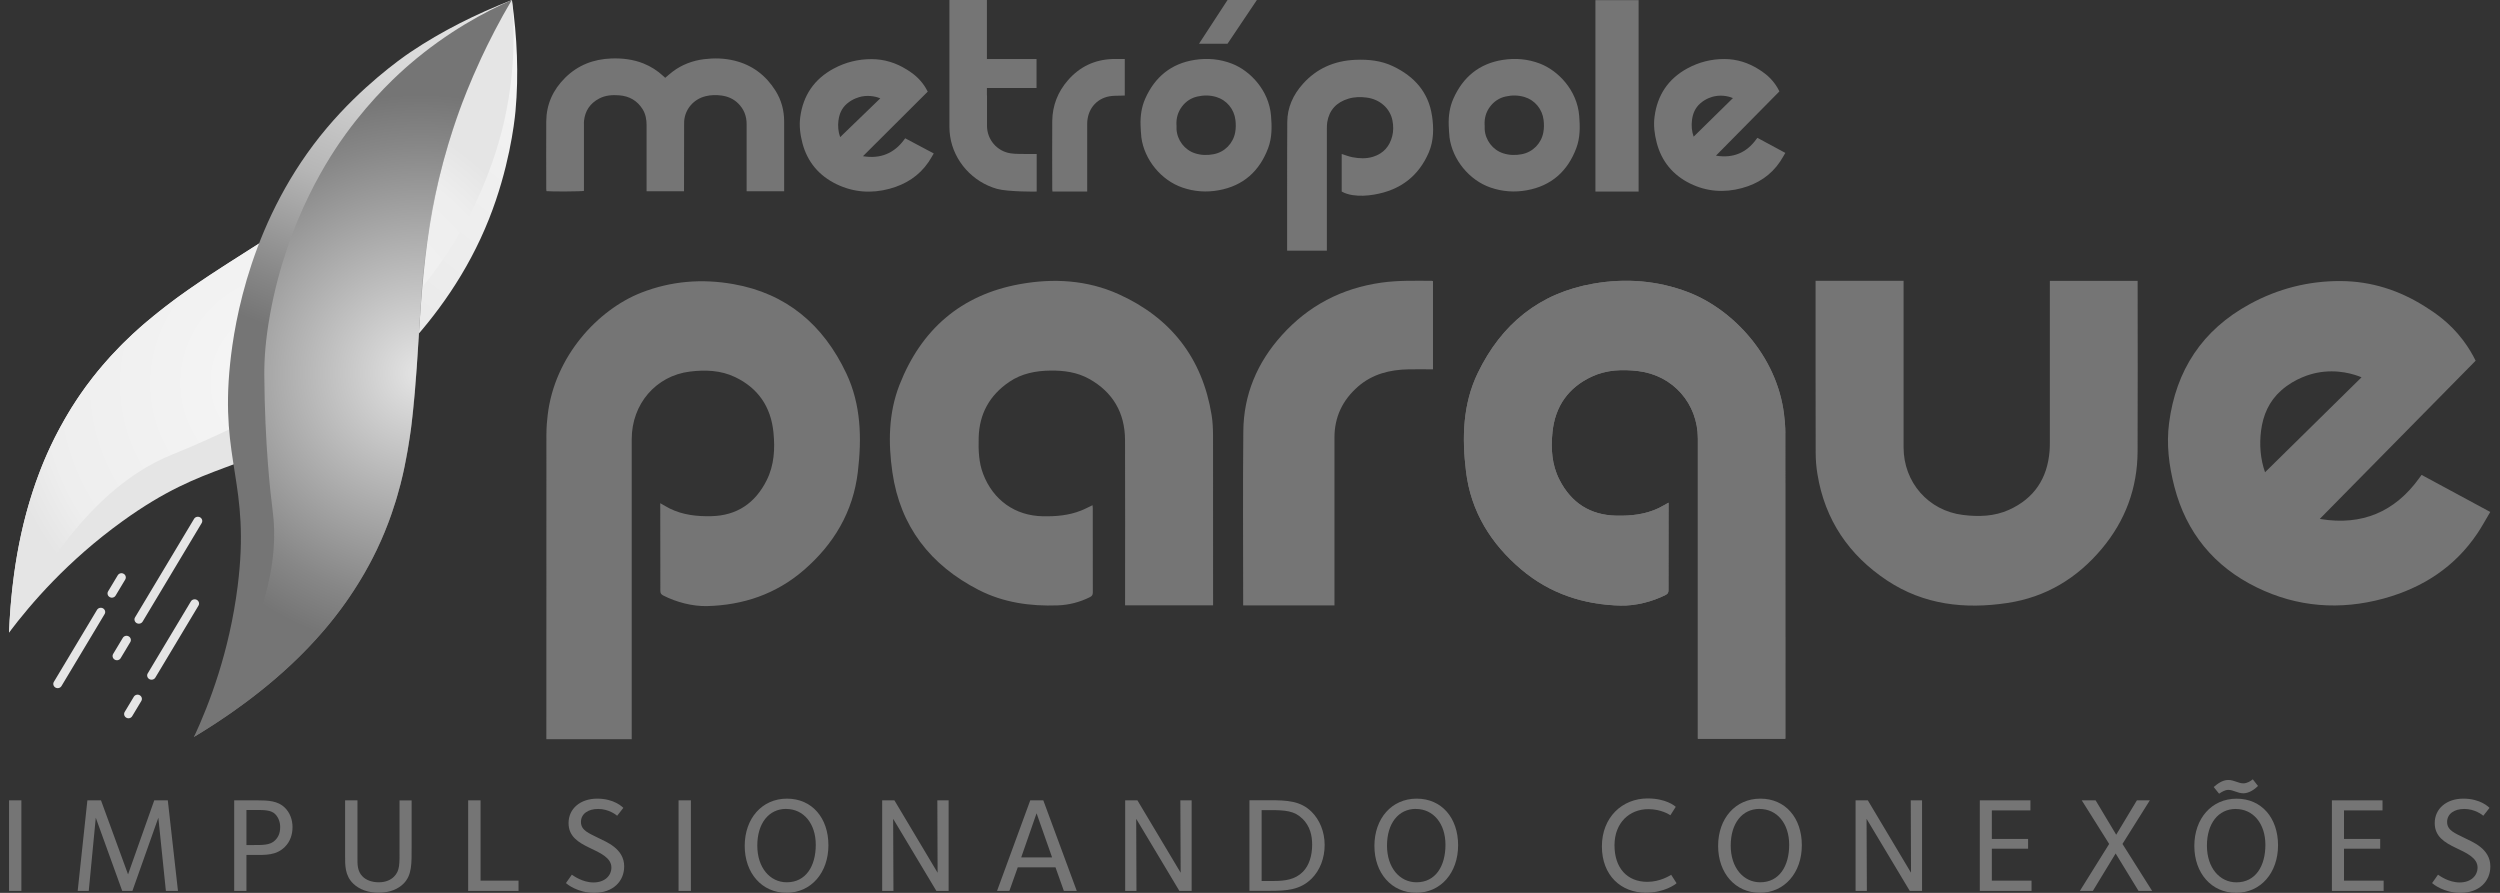 <svg width="224" height="80" viewBox="0 0 224 80" fill="none" xmlns="http://www.w3.org/2000/svg">
<rect x="0" y="0" width="224" height="80" fill="#333333" stroke="none"/>
<g clip-path="url(#clip0_4986_14540)">
<path d="M105.416 11.21C105.416 11.331 105.411 11.452 105.416 11.578C105.475 12.565 106.141 13.435 107.074 13.736C107.623 13.915 108.184 13.924 108.746 13.816C109.73 13.628 110.486 12.856 110.672 11.865C110.74 11.497 110.74 11.125 110.695 10.748C110.577 9.775 109.911 8.967 108.977 8.689C108.416 8.523 107.849 8.519 107.283 8.649C106.712 8.779 106.25 9.088 105.896 9.559C105.534 10.048 105.379 10.6 105.411 11.206M102.194 11.219C102.167 10.394 102.28 9.586 102.615 8.833C103.481 6.89 104.94 5.692 107.047 5.365C108.18 5.19 109.295 5.284 110.373 5.701C112.005 6.329 113.699 8.083 113.885 10.376C113.967 11.354 113.976 12.336 113.627 13.269C112.847 15.35 111.388 16.647 109.204 17.046C108.098 17.248 107.006 17.172 105.941 16.804C104.038 16.149 102.534 14.314 102.266 12.313C102.221 11.95 102.216 11.587 102.194 11.219Z" fill="#757575"/>
<path d="M133.027 11.21C133.027 11.331 133.022 11.452 133.027 11.578C133.085 12.565 133.752 13.435 134.685 13.736C135.233 13.915 135.795 13.924 136.357 13.816C137.341 13.628 138.097 12.856 138.283 11.865C138.351 11.497 138.351 11.125 138.306 10.748C138.188 9.775 137.522 8.967 136.588 8.689C136.026 8.523 135.46 8.519 134.894 8.649C134.323 8.779 133.86 9.088 133.507 9.559C133.14 10.048 132.99 10.6 133.022 11.206M129.805 11.219C129.777 10.394 129.891 9.586 130.226 8.833C131.092 6.89 132.551 5.692 134.658 5.365C135.791 5.19 136.906 5.284 137.984 5.701C139.615 6.329 141.31 8.083 141.496 10.376C141.578 11.354 141.587 12.336 141.238 13.269C140.458 15.35 138.999 16.647 136.815 17.046C135.709 17.248 134.617 17.172 133.552 16.804C131.649 16.149 130.145 14.314 129.877 12.313C129.832 11.95 129.827 11.587 129.805 11.219Z" fill="#757575"/>
<path d="M146.82 0.013H142.95V17.163H146.82V0.013Z" fill="#757575"/>
<path d="M100.78 5.293V8.559C100.68 8.559 100.59 8.563 100.499 8.568C100.132 8.586 99.756 8.563 99.394 8.631C98.197 8.851 97.418 9.833 97.413 11.094C97.413 12.834 97.413 14.579 97.413 16.319V17.163H94.3C94.296 17.096 94.282 17.033 94.282 16.97C94.282 14.933 94.264 12.897 94.282 10.86C94.296 9.456 94.78 8.232 95.691 7.186C96.756 5.966 98.088 5.347 99.67 5.289C100.028 5.275 100.39 5.289 100.776 5.289" fill="#757575"/>
<path d="M75.132 10.766C75.204 10.196 75.427 9.689 75.88 9.295C76.401 8.842 76.985 8.694 77.194 8.649C77.987 8.492 78.63 8.711 78.875 8.81C77.679 9.968 76.478 11.129 75.277 12.287C75.105 11.802 75.059 11.291 75.127 10.766M81.109 12.385C81.073 12.435 81.041 12.475 81.009 12.52C80.112 13.74 78.888 14.247 77.357 14C77.343 14 77.334 14 77.321 13.996C79.256 12.067 81.191 10.138 83.126 8.209C83.026 8.012 82.876 7.747 82.654 7.455C82.147 6.801 81.594 6.446 81.236 6.226C80.284 5.634 79.246 5.302 78.105 5.298C76.899 5.293 75.762 5.576 74.715 6.137C72.939 7.088 71.96 8.563 71.702 10.488C71.597 11.273 71.697 12.053 71.896 12.82C72.336 14.498 73.374 15.745 74.969 16.512C76.469 17.23 78.068 17.356 79.695 16.916C81.159 16.521 82.346 15.759 83.189 14.53C83.361 14.283 83.502 14.018 83.665 13.749C82.799 13.291 81.956 12.843 81.104 12.39" fill="#757575"/>
<path d="M151.605 10.735C151.678 10.165 151.895 9.662 152.34 9.268C152.847 8.815 153.423 8.667 153.626 8.626C154.406 8.469 155.036 8.689 155.271 8.788C154.098 9.941 152.924 11.093 151.75 12.246C151.578 11.762 151.537 11.255 151.605 10.735ZM157.465 12.345C157.428 12.394 157.397 12.435 157.365 12.475C156.486 13.691 155.285 14.193 153.785 13.951C153.771 13.951 153.762 13.951 153.749 13.946C155.643 12.026 157.542 10.107 159.436 8.187C159.341 7.989 159.191 7.725 158.974 7.437C158.48 6.783 157.931 6.433 157.587 6.213C156.654 5.625 155.634 5.293 154.519 5.289C153.336 5.284 152.226 5.567 151.198 6.123C149.457 7.065 148.497 8.541 148.248 10.452C148.143 11.237 148.243 12.013 148.438 12.776C148.868 14.444 149.888 15.687 151.447 16.45C152.915 17.167 154.483 17.288 156.078 16.853C157.51 16.463 158.679 15.7 159.499 14.476C159.667 14.229 159.807 13.964 159.966 13.7C159.119 13.242 158.289 12.798 157.46 12.349" fill="#757575"/>
<path d="M59.598 6.975C59.838 6.778 60.046 6.585 60.273 6.415C61.102 5.791 62.049 5.432 63.087 5.302C63.989 5.19 64.881 5.213 65.765 5.423C67.401 5.814 68.62 6.751 69.485 8.128C70.016 8.972 70.26 9.9 70.26 10.892C70.26 12.874 70.26 14.857 70.26 16.84V17.14H66.898V16.853C66.898 14.947 66.898 13.036 66.898 11.125C66.898 10.403 66.662 9.779 66.132 9.259C65.729 8.864 65.235 8.644 64.673 8.563C64.193 8.496 63.708 8.501 63.232 8.617C62.144 8.882 61.379 9.779 61.301 10.86C61.297 10.941 61.297 11.022 61.297 11.107C61.297 13.022 61.292 14.942 61.288 16.858V17.136H57.934V16.84C57.934 14.965 57.934 13.09 57.934 11.21C57.934 10.708 57.848 10.214 57.572 9.775C57.096 9.021 56.398 8.613 55.487 8.541C54.862 8.492 54.246 8.532 53.679 8.833C52.868 9.263 52.424 9.932 52.329 10.82C52.316 10.932 52.32 11.049 52.32 11.165C52.32 13.049 52.32 14.933 52.32 16.817V17.104C52.121 17.158 49.438 17.176 48.962 17.127C48.958 17.06 48.944 16.992 48.944 16.921C48.944 14.906 48.93 12.892 48.944 10.874C48.958 9.353 49.538 8.057 50.639 6.966C51.776 5.841 53.167 5.298 54.781 5.239C55.769 5.204 56.729 5.32 57.649 5.684C58.324 5.953 58.918 6.338 59.444 6.827C59.493 6.872 59.543 6.917 59.598 6.966" fill="#757575"/>
<path d="M92.873 5.289H88.228V7.886H92.873V5.289Z" fill="#757575"/>
<path d="M91.925 13.798C91.472 13.785 91.01 13.807 90.561 13.74C89.329 13.561 88.436 12.506 88.436 11.273C88.436 10.385 88.436 9.501 88.436 8.613V8.55H88.427V0H85.069V1.956C85.069 5.1 85.069 8.245 85.069 11.389C85.069 11.663 85.092 11.941 85.133 12.215C85.464 14.44 87.154 16.315 89.343 16.925C90.294 17.19 92.864 17.176 92.886 17.163V13.798C92.759 13.798 92.039 13.798 91.921 13.798" fill="#757575"/>
<path d="M109.988 0L107.433 3.916H109.988L112.617 0H109.988Z" fill="#757575"/>
<path d="M128.304 10.362C128.001 8.308 126.759 6.854 124.802 5.93C123.746 5.428 122.599 5.307 121.426 5.361C119.531 5.446 117.964 6.15 116.745 7.509C115.856 8.501 115.344 9.644 115.34 10.932C115.326 12.933 115.326 14.933 115.326 16.934V22.46H118.888C118.888 22.46 118.888 15.095 118.888 11.452C118.888 11.277 118.897 11.102 118.924 10.927C119.101 9.873 119.735 9.164 120.832 8.837C121.362 8.68 121.906 8.671 122.459 8.743C123.637 8.895 124.557 9.712 124.765 10.802C124.856 11.273 124.86 11.757 124.738 12.224C124.507 13.098 123.972 13.749 123.03 14.045C122.418 14.233 121.788 14.207 121.167 14.085C120.85 14.023 120.542 13.897 120.216 13.798V17.163C120.524 17.333 120.846 17.427 121.185 17.481C121.829 17.58 122.477 17.544 123.116 17.436C125.508 17.037 127.126 15.741 128.019 13.659C128.472 12.601 128.472 11.475 128.309 10.367" fill="#757575"/>
<path d="M202.59 38.596C202.767 37.201 203.301 35.958 204.389 34.989C205.639 33.877 207.049 33.514 207.552 33.41C209.46 33.02 211.005 33.563 211.594 33.805C208.712 36.64 205.83 39.48 202.948 42.315C202.531 41.121 202.431 39.874 202.59 38.591M216.973 42.552C216.882 42.673 216.805 42.777 216.733 42.88C214.571 45.863 211.63 47.11 207.941 46.509C207.914 46.504 207.883 46.5 207.855 46.491C212.509 41.767 217.163 37.044 221.817 32.32C221.581 31.84 221.219 31.185 220.684 30.477C219.47 28.871 218.128 28 217.276 27.462C214.983 26.013 212.487 25.201 209.745 25.183C206.845 25.165 204.117 25.865 201.593 27.238C197.315 29.561 194.968 33.186 194.352 37.887C194.098 39.812 194.338 41.722 194.823 43.602C195.883 47.711 198.375 50.766 202.214 52.636C205.821 54.399 209.663 54.7 213.579 53.628C217.095 52.663 219.959 50.793 221.98 47.783C222.388 47.173 222.737 46.527 223.127 45.872C221.042 44.746 219.017 43.651 216.968 42.548" fill="#757575"/>
<path d="M108.683 54.238H100.807V53.861C100.807 49.052 100.821 44.239 100.803 39.43C100.794 36.995 99.72 35.137 97.59 33.949C96.511 33.347 95.32 33.186 94.105 33.204C92.8 33.222 91.545 33.464 90.448 34.204C88.681 35.398 87.738 37.071 87.689 39.228C87.661 40.327 87.689 41.417 88.092 42.472C88.989 44.809 90.947 46.213 93.444 46.258C94.604 46.28 95.75 46.186 96.842 45.755C97.191 45.621 97.522 45.441 97.889 45.266C97.898 45.347 97.912 45.428 97.912 45.509C97.912 48.034 97.912 50.56 97.916 53.085C97.916 53.296 97.848 53.404 97.667 53.498C96.756 53.955 95.786 54.206 94.776 54.242C92.306 54.332 89.9 53.991 87.684 52.856C83.379 50.645 80.66 47.182 79.958 42.315C79.577 39.681 79.609 37.012 80.592 34.491C82.536 29.521 86.107 26.408 91.391 25.457C94.4 24.914 97.404 25.089 100.218 26.354C104.895 28.462 107.731 32.069 108.561 37.192C108.656 37.779 108.683 38.385 108.688 38.982C108.697 43.934 108.692 48.882 108.692 53.834V54.247L108.683 54.238Z" fill="#757575"/>
<path d="M162.676 25.157H170.561V25.551C170.561 30.396 170.561 35.241 170.561 40.085C170.561 43.216 172.781 45.751 175.863 46.137C177.281 46.316 178.69 46.276 180.009 45.679C182.257 44.661 183.448 42.876 183.643 40.404C183.661 40.166 183.666 39.924 183.666 39.686C183.666 34.971 183.666 30.257 183.666 25.542V25.166H191.533V25.565C191.533 30.53 191.551 35.492 191.528 40.458C191.51 43.741 190.431 46.648 188.329 49.16C186.099 51.825 183.294 53.511 179.864 54.027C176.053 54.601 172.378 54.198 169.084 52.013C165.676 49.752 163.514 46.599 162.844 42.49C162.739 41.862 162.685 41.216 162.685 40.579C162.671 35.555 162.676 30.53 162.676 25.506V25.161V25.157Z" fill="#757575"/>
<path d="M128.395 33.092C127.643 33.092 126.918 33.078 126.197 33.092C124.521 33.123 122.975 33.518 121.697 34.621C120.288 35.842 119.572 37.367 119.568 39.188C119.568 43.97 119.568 48.756 119.568 53.538V54.242H111.388V53.619C111.388 48.617 111.352 43.616 111.402 38.618C111.434 35.362 112.634 32.495 114.859 30.028C117.229 27.399 120.202 25.825 123.786 25.322C125.282 25.112 126.791 25.157 128.295 25.161C128.322 25.161 128.354 25.179 128.395 25.188V33.087V33.092Z" fill="#757575"/>
<path d="M159.966 38.789C159.966 38.233 159.917 37.672 159.849 37.12C159.205 31.876 155.249 27.709 151.257 26.179C148.502 25.13 145.669 24.914 142.787 25.412C137.948 26.247 134.536 29.023 132.41 33.419C131.06 36.214 130.987 39.224 131.354 42.234C131.789 45.84 133.584 48.725 136.321 51.035C138.877 53.193 141.908 54.18 145.203 54.26C146.535 54.292 148.035 53.915 149.24 53.305C149.422 53.211 149.494 53.108 149.494 52.897C149.485 50.376 149.512 45.145 149.503 45.042C149.281 45.163 148.819 45.428 148.624 45.522C147.414 46.101 146.118 46.235 144.804 46.204C142.475 46.15 140.78 45.056 139.72 42.974C139.035 41.628 138.954 40.179 139.103 38.717C139.339 36.393 140.531 34.72 142.629 33.742C143.952 33.128 145.361 33.078 146.789 33.249C149.897 33.626 152.127 36.151 152.127 39.3C152.127 48.263 152.127 57.225 152.127 66.188H159.966C159.966 57.055 159.966 47.922 159.962 38.793" fill="#757575"/>
<path d="M159.966 38.789C159.966 38.233 159.917 37.672 159.849 37.12C159.205 31.876 155.249 27.709 151.257 26.179C148.502 25.13 145.669 24.914 142.787 25.412C137.948 26.247 134.536 29.023 132.41 33.419C131.06 36.214 130.987 39.224 131.354 42.234C131.789 45.84 133.584 48.725 136.321 51.035C138.877 53.193 141.908 54.18 145.203 54.26C146.535 54.292 148.035 53.915 149.24 53.305C149.422 53.211 149.494 53.108 149.494 52.897C149.485 50.376 149.512 45.145 149.503 45.042C149.281 45.163 148.819 45.428 148.624 45.522C147.414 46.101 146.118 46.235 144.804 46.204C142.475 46.15 140.78 45.056 139.72 42.974C139.035 41.628 138.954 40.179 139.103 38.717C139.339 36.393 140.531 34.72 142.629 33.742C143.952 33.128 145.361 33.078 146.789 33.249C149.897 33.626 152.127 36.151 152.127 39.3C152.127 48.263 152.127 57.225 152.127 66.188H159.966C159.966 57.055 159.966 47.922 159.962 38.793" fill="#757575"/>
<path d="M48.962 38.834C48.962 38.277 49.008 37.717 49.075 37.165C49.701 31.921 53.562 27.754 57.454 26.224C60.141 25.174 62.906 24.959 65.715 25.457C70.437 26.291 73.763 29.068 75.834 33.464C77.153 36.259 77.221 39.269 76.863 42.279C76.437 45.885 74.692 48.77 72.023 51.08C69.531 53.238 66.572 54.224 63.359 54.305C62.058 54.337 60.599 53.96 59.416 53.35C59.24 53.255 59.167 53.152 59.167 52.941C59.176 50.42 59.149 45.19 59.158 45.087C59.376 45.208 59.824 45.473 60.014 45.567C61.197 46.145 62.457 46.28 63.739 46.249C66.01 46.195 67.664 45.1 68.701 43.019C69.368 41.673 69.449 40.224 69.304 38.762C69.078 36.438 67.913 34.765 65.865 33.787C64.578 33.172 63.2 33.123 61.809 33.294C58.777 33.67 56.602 36.196 56.602 39.345V66.233H48.953C48.953 57.1 48.953 47.967 48.958 38.834" fill="#757575"/>
<path d="M1.916 71.71H0.811V79.829H1.916V71.71Z" fill="#757575"/>
<path d="M13.821 71.71L11.473 78.345L9.049 71.71H7.83L6.96 79.829H7.952L8.582 73.267L10.952 79.829H11.863L14.188 73.267L14.863 79.829H15.946L15.035 71.71H13.821Z" fill="#757575"/>
<path d="M24.651 72.939C24.27 72.562 23.604 72.576 22.956 72.576H22.081V75.716H22.634C23.509 75.716 24.198 75.739 24.637 75.303C24.918 75.025 25.104 74.684 25.104 74.097C25.104 73.657 24.945 73.231 24.651 72.939ZM25.535 75.873C24.746 76.654 23.849 76.604 22.657 76.604H22.081V79.829H20.985V71.71H23.038C24.044 71.71 24.905 71.76 25.521 72.365C25.974 72.814 26.21 73.437 26.21 74.106C26.21 74.774 26.001 75.406 25.535 75.869" fill="#757575"/>
<path d="M36.147 79.184C35.694 79.632 34.978 79.987 33.909 79.987C33.034 79.987 32.2 79.717 31.634 79.157C30.895 78.425 30.922 77.501 30.922 76.698V71.71H32.028V76.824C32.028 77.443 32.005 78.053 32.495 78.542C32.826 78.87 33.342 79.053 33.945 79.053C34.548 79.053 35.001 78.847 35.295 78.556C35.848 78.008 35.798 77.385 35.798 76.012V71.715H36.881V75.842C36.881 77.349 36.931 78.412 36.143 79.188" fill="#757575"/>
<path d="M41.948 71.71V79.829H46.461V78.905H43.058V71.71H41.948Z" fill="#757575"/>
<path d="M53.227 80C51.776 80 50.802 79.219 50.707 79.125L51.237 78.372C51.387 78.47 52.184 79.067 53.181 79.067C54.178 79.067 54.781 78.47 54.781 77.73C54.781 76.842 53.734 76.402 52.85 75.976C51.804 75.478 50.943 74.94 50.943 73.747C50.943 72.455 51.998 71.558 53.512 71.558C55.026 71.558 55.773 72.302 55.85 72.388L55.297 73.092C55.198 73.007 54.545 72.482 53.589 72.482C52.692 72.482 52.053 72.921 52.053 73.648C52.053 74.415 52.778 74.657 53.589 75.07C54.314 75.433 55.927 76.03 55.927 77.627C55.927 78.964 54.93 80 53.236 80" fill="#757575"/>
<path d="M61.904 71.71H60.799V79.829H61.904V71.71Z" fill="#757575"/>
<path d="M70.437 72.477C68.874 72.477 67.854 73.778 67.854 75.765C67.854 77.753 68.996 79.053 70.496 79.053C72.205 79.053 73.093 77.605 73.093 75.694C73.093 73.783 71.996 72.482 70.437 72.482M70.451 79.991C68.285 79.991 66.726 78.251 66.726 75.792C66.726 73.334 68.276 71.558 70.514 71.558C72.753 71.558 74.226 73.285 74.226 75.734C74.226 78.183 72.689 79.996 70.451 79.996" fill="#757575"/>
<path d="M83.986 71.71L84.009 78.197L80.139 71.71H79.043V79.829H80.053L80.026 73.365L83.9 79.829H84.997V71.71H83.986Z" fill="#757575"/>
<path d="M92.877 72.868L94.268 76.824H91.5L92.877 72.868ZM92.311 71.71L89.334 79.829H90.439L91.191 77.712H94.572L95.324 79.829H96.48L93.48 71.71H92.311Z" fill="#757575"/>
<path d="M105.76 71.71L105.787 78.197L101.913 71.71H100.816V79.829H101.827L101.804 73.365L105.674 79.829H106.771V71.71H105.76Z" fill="#757575"/>
<path d="M116.69 73.352C115.979 72.648 115.168 72.585 113.754 72.585H113.042V78.937H114.062C115.154 78.937 116.042 78.816 116.745 78.107C117.297 77.546 117.569 76.671 117.569 75.685C117.569 74.855 117.383 74.029 116.695 73.347M117.519 78.726C116.486 79.749 115.267 79.82 113.745 79.82H111.95V71.701H113.758C115.344 71.701 116.536 71.764 117.519 72.737C118.244 73.455 118.689 74.527 118.689 75.707C118.689 76.887 118.272 77.981 117.519 78.726Z" fill="#757575"/>
<path d="M126.859 72.477C125.295 72.477 124.276 73.778 124.276 75.765C124.276 77.753 125.418 79.053 126.918 79.053C128.626 79.053 129.514 77.605 129.514 75.694C129.514 73.783 128.422 72.482 126.859 72.482M126.872 79.991C124.706 79.991 123.147 78.251 123.147 75.792C123.147 73.334 124.697 71.558 126.936 71.558C129.174 71.558 130.647 73.285 130.647 75.734C130.647 78.183 129.111 79.996 126.872 79.996" fill="#757575"/>
<path d="M147.464 79.987C145.261 79.987 143.53 78.452 143.53 75.837C143.53 73.222 145.361 71.54 147.627 71.54C149.249 71.54 150.051 72.195 150.146 72.293L149.666 73.047C149.566 72.984 148.841 72.5 147.686 72.5C146.014 72.5 144.659 73.706 144.659 75.739C144.659 77.771 145.791 79.013 147.6 79.013C148.778 79.013 149.652 78.43 149.738 78.381L150.219 79.134C150.133 79.233 149.122 79.987 147.464 79.987Z" fill="#757575"/>
<path d="M157.655 72.477C156.092 72.477 155.072 73.778 155.072 75.765C155.072 77.753 156.214 79.053 157.714 79.053C159.422 79.053 160.311 77.605 160.311 75.694C160.311 73.783 159.219 72.482 157.655 72.482M157.669 79.991C155.503 79.991 153.944 78.251 153.944 75.792C153.944 73.334 155.494 71.558 157.732 71.558C159.971 71.558 161.444 73.285 161.444 75.734C161.444 78.183 159.907 79.996 157.669 79.996" fill="#757575"/>
<path d="M171.204 71.71L171.227 78.197L167.357 71.71H166.26V79.829H167.271L167.244 73.365L171.118 79.829H172.215V71.71H171.204Z" fill="#757575"/>
<path d="M177.39 71.71V79.829H182.025V78.905H178.468V76.043H181.717V75.169H178.468V72.612H181.926V71.71H177.39Z" fill="#757575"/>
<path d="M191.465 71.71L189.611 74.792L187.767 71.71H186.525L188.981 75.617L186.353 79.829H187.518L189.561 76.47L191.614 79.829H192.833L190.173 75.617L192.625 71.71H191.465Z" fill="#757575"/>
<path d="M200.994 71.078C200.491 71.078 200.111 70.773 199.653 70.773C199.358 70.773 199.077 70.957 198.828 71.114L198.348 70.517C198.692 70.225 199.123 69.885 199.662 69.885C200.165 69.885 200.559 70.189 201.003 70.189C201.334 70.189 201.642 69.997 201.851 69.826L202.317 70.423C202.037 70.705 201.529 71.082 200.99 71.082M200.324 72.482C198.76 72.482 197.741 73.783 197.741 75.77C197.741 77.757 198.883 79.058 200.383 79.058C202.091 79.058 202.979 77.609 202.979 75.698C202.979 73.787 201.882 72.486 200.324 72.486M200.337 79.996C198.171 79.996 196.612 78.255 196.612 75.797C196.612 73.339 198.162 71.562 200.401 71.562C202.639 71.562 204.112 73.289 204.112 75.739C204.112 78.188 202.576 80 200.337 80" fill="#757575"/>
<path d="M208.938 71.71V79.829H213.574V78.905H210.021V76.043H213.266V75.169H210.021V72.612H213.474V71.71H208.938Z" fill="#757575"/>
<path d="M220.435 80C218.984 80 218.01 79.219 217.915 79.125L218.445 78.372C218.595 78.47 219.392 79.067 220.389 79.067C221.386 79.067 221.989 78.47 221.989 77.73C221.989 76.842 220.942 76.402 220.058 75.976C219.012 75.478 218.151 74.94 218.151 73.747C218.151 72.455 219.207 71.558 220.72 71.558C222.234 71.558 222.981 72.302 223.058 72.388L222.505 73.092C222.406 73.007 221.753 72.482 220.797 72.482C219.9 72.482 219.261 72.921 219.261 73.648C219.261 74.415 219.986 74.657 220.797 75.07C221.522 75.433 223.135 76.03 223.135 77.627C223.135 78.964 222.138 80 220.444 80" fill="#757575"/>
<path d="M13.381 60.85C13.195 60.742 13.127 60.509 13.24 60.33L17.101 53.888C17.21 53.704 17.45 53.646 17.64 53.749C17.826 53.857 17.894 54.09 17.781 54.269L13.92 60.711C13.811 60.895 13.571 60.953 13.381 60.85Z" fill="#E5E5E5"/>
<path d="M4.971 61.608C4.785 61.501 4.717 61.267 4.83 61.088L8.691 54.646C8.8 54.462 9.04 54.404 9.23 54.507C9.416 54.615 9.484 54.848 9.371 55.027L5.51 61.469C5.401 61.653 5.161 61.711 4.971 61.608Z" fill="#E5E5E5"/>
<path d="M12.243 55.831C12.058 55.723 11.99 55.489 12.103 55.31L17.387 46.491C17.496 46.307 17.736 46.249 17.926 46.352C18.116 46.455 18.18 46.693 18.067 46.872L12.783 55.691C12.674 55.875 12.434 55.934 12.243 55.831Z" fill="#E5E5E5"/>
<path d="M11.609 64.345C11.514 64.371 11.405 64.358 11.315 64.304C11.129 64.201 11.066 63.968 11.174 63.788L11.99 62.429C12.099 62.25 12.334 62.187 12.52 62.294C12.706 62.398 12.769 62.631 12.661 62.81L11.845 64.17C11.791 64.259 11.704 64.322 11.609 64.345Z" fill="#E5E5E5"/>
<path d="M10.576 59.145C10.481 59.172 10.372 59.159 10.282 59.105C10.096 59.002 10.032 58.769 10.141 58.589L11.002 57.154C11.111 56.974 11.347 56.911 11.532 57.019C11.718 57.122 11.781 57.356 11.673 57.535L10.812 58.971C10.757 59.06 10.671 59.123 10.576 59.145Z" fill="#E5E5E5"/>
<path d="M10.123 53.538C10.028 53.565 9.919 53.552 9.828 53.498C9.643 53.395 9.579 53.161 9.688 52.982L10.549 51.547C10.658 51.367 10.893 51.304 11.079 51.412C11.265 51.515 11.328 51.748 11.22 51.928L10.359 53.363C10.304 53.453 10.218 53.516 10.123 53.538Z" fill="#E5E5E5"/>
<path fill-rule="evenodd" clip-rule="evenodd" d="M0.811 56.687C1.237 45.181 4.921 38.156 8.31 33.819C17.233 22.402 30.886 20.98 43.081 4.172C44.336 2.445 45.274 0.965 45.867 -0.004C46.334 3.32 46.488 6.662 46.189 9.95C46.08 11.134 45.586 15.167 43.815 19.621C39.972 29.31 32.35 35.2 29.178 37.389C21.71 42.544 18.678 41.139 10.966 46.706C6.031 50.268 2.75 54.108 0.811 56.678L0.811 56.687Z" fill="url(#paint0_linear_4986_14540)"/>
<path fill-rule="evenodd" clip-rule="evenodd" d="M0.811 56.687C0.915 54.032 1.295 49.048 2.918 44.082C3.217 43.167 3.806 41.395 4.912 39.202C5.473 38.089 6.411 36.376 7.73 34.581C8.482 33.558 9.176 32.755 9.398 32.5C9.579 32.289 10.073 31.728 10.757 31.033C10.757 31.033 11.324 30.454 11.944 29.88C13.494 28.44 15.406 27.023 15.914 26.646C15.914 26.646 17.754 25.3 20.55 23.515C20.681 23.429 20.822 23.344 20.822 23.344C21.184 23.111 21.483 22.922 21.85 22.689C22.122 22.519 22.394 22.344 22.662 22.173C23.273 21.783 23.622 21.563 24.089 21.267C24.402 21.065 24.651 20.908 24.905 20.742C25.127 20.599 25.195 20.554 25.349 20.455C26.056 19.998 26.264 19.877 26.722 19.581C27.052 19.365 27.279 19.217 27.664 18.953C29.853 17.463 31.625 16.073 31.625 16.073C32.604 15.301 34.135 14.045 35.903 12.372C37.593 10.766 38.803 9.434 39.306 8.873C39.763 8.357 41.05 6.904 42.568 4.872C43.561 3.548 44.698 1.92 45.867 0C46.108 2.548 46.175 6.244 45.242 10.551C44.997 11.685 44.277 14.74 42.505 18.423C41.54 20.433 38.336 26.601 31.317 32.222C29.567 33.621 28.086 34.586 26.731 35.321C21.152 38.354 16.952 40.117 15.452 40.718C11.46 42.315 6.153 46.24 0.811 56.687Z" fill="url(#paint1_radial_4986_14540)"/>
<path fill-rule="evenodd" clip-rule="evenodd" d="M17.391 66.022C27.492 59.962 31.965 53.377 34.167 48.375C39.976 35.205 34.489 23.008 43.506 4.414C44.435 2.503 45.292 0.978 45.867 0C42.654 1.252 39.587 2.781 36.786 4.665C35.78 5.343 32.413 7.76 29.291 11.457C22.512 19.491 21.007 28.826 20.618 32.585C19.698 41.426 22.462 43.284 21.293 52.533C20.545 58.455 18.733 63.115 17.387 66.022H17.391Z" fill="url(#paint2_linear_4986_14540)"/>
<path fill-rule="evenodd" clip-rule="evenodd" d="M17.391 66.022C19.716 64.618 23.998 61.828 27.641 58.002C28.312 57.293 29.608 55.92 31.026 53.901C31.747 52.879 32.812 51.237 33.768 49.236C34.312 48.097 34.688 47.114 34.806 46.8C34.901 46.545 35.159 45.849 35.445 44.93C35.445 44.93 35.68 44.167 35.889 43.36C36.414 41.341 36.736 39.031 36.822 38.416C36.822 38.416 37.112 36.2 37.334 32.962C37.343 32.809 37.357 32.648 37.357 32.648C37.384 32.226 37.407 31.885 37.434 31.459C37.452 31.145 37.475 30.831 37.493 30.521C37.538 29.813 37.561 29.409 37.597 28.871C37.62 28.507 37.642 28.22 37.661 27.924C37.679 27.669 37.683 27.588 37.697 27.408C37.756 26.583 37.76 26.35 37.801 25.816C37.828 25.43 37.855 25.165 37.896 24.708C38.145 22.128 38.513 19.948 38.513 19.948C38.716 18.742 39.084 16.831 39.709 14.512C40.312 12.291 40.905 10.613 41.159 9.914C41.39 9.272 42.061 7.469 43.126 5.181C43.819 3.701 44.712 1.938 45.854 0C43.452 1.059 40.108 2.835 36.709 5.755C35.812 6.527 33.433 8.644 31.013 11.959C29.694 13.767 25.747 19.522 24.188 28.216C23.799 30.382 23.672 32.105 23.681 33.612C23.726 39.812 24.229 44.217 24.433 45.782C24.981 49.932 24.093 56.346 17.373 66.018L17.391 66.022Z" fill="url(#paint3_radial_4986_14540)"/>
</g>
<defs>
<linearGradient id="paint0_linear_4986_14540" x1="47.489" y1="1.346" x2="4.641" y2="55.724" gradientUnits="userSpaceOnUse">
<stop stop-color="#F6F6F6"/>
<stop offset="0.17" stop-color="#F0F0F0"/>
<stop offset="0.34" stop-color="#ECECEC"/>
<stop offset="0.51" stop-color="#E5E5E5"/>
</linearGradient>
<radialGradient id="paint1_radial_4986_14540" cx="0" cy="0" r="1" gradientUnits="userSpaceOnUse" gradientTransform="translate(25.62 34.089) rotate(54.345) scale(25.351 25.881)">
<stop stop-color="#F6F6F6"/>
<stop offset="0.84" stop-color="#EEEEEE"/>
<stop offset="1" stop-color="#E5E5E5"/>
</radialGradient>
<linearGradient id="paint2_linear_4986_14540" x1="43.23" y1="-0.87" x2="17.967" y2="63.032" gradientUnits="userSpaceOnUse">
<stop stop-color="#E5E5E5"/>
<stop offset="0.15" stop-color="#D7D7D7"/>
<stop offset="0.3" stop-color="#B6B6B6"/>
<stop offset="0.45" stop-color="#868686"/>
<stop offset="0.51" stop-color="#757575"/>
</linearGradient>
<radialGradient id="paint3_radial_4986_14540" cx="0" cy="0" r="1" gradientUnits="userSpaceOnUse" gradientTransform="translate(37.765 33.439) rotate(-175.05) scale(25.968 25.267)">
<stop stop-color="#E5E5E5"/>
<stop offset="0.81" stop-color="#878787"/>
<stop offset="0.99" stop-color="#757575"/>
</radialGradient>
<clipPath id="clip0_4986_14540">
<rect width="222.316" height="80" fill="white" transform="translate(0.811)"/>
</clipPath>
</defs>
</svg>
